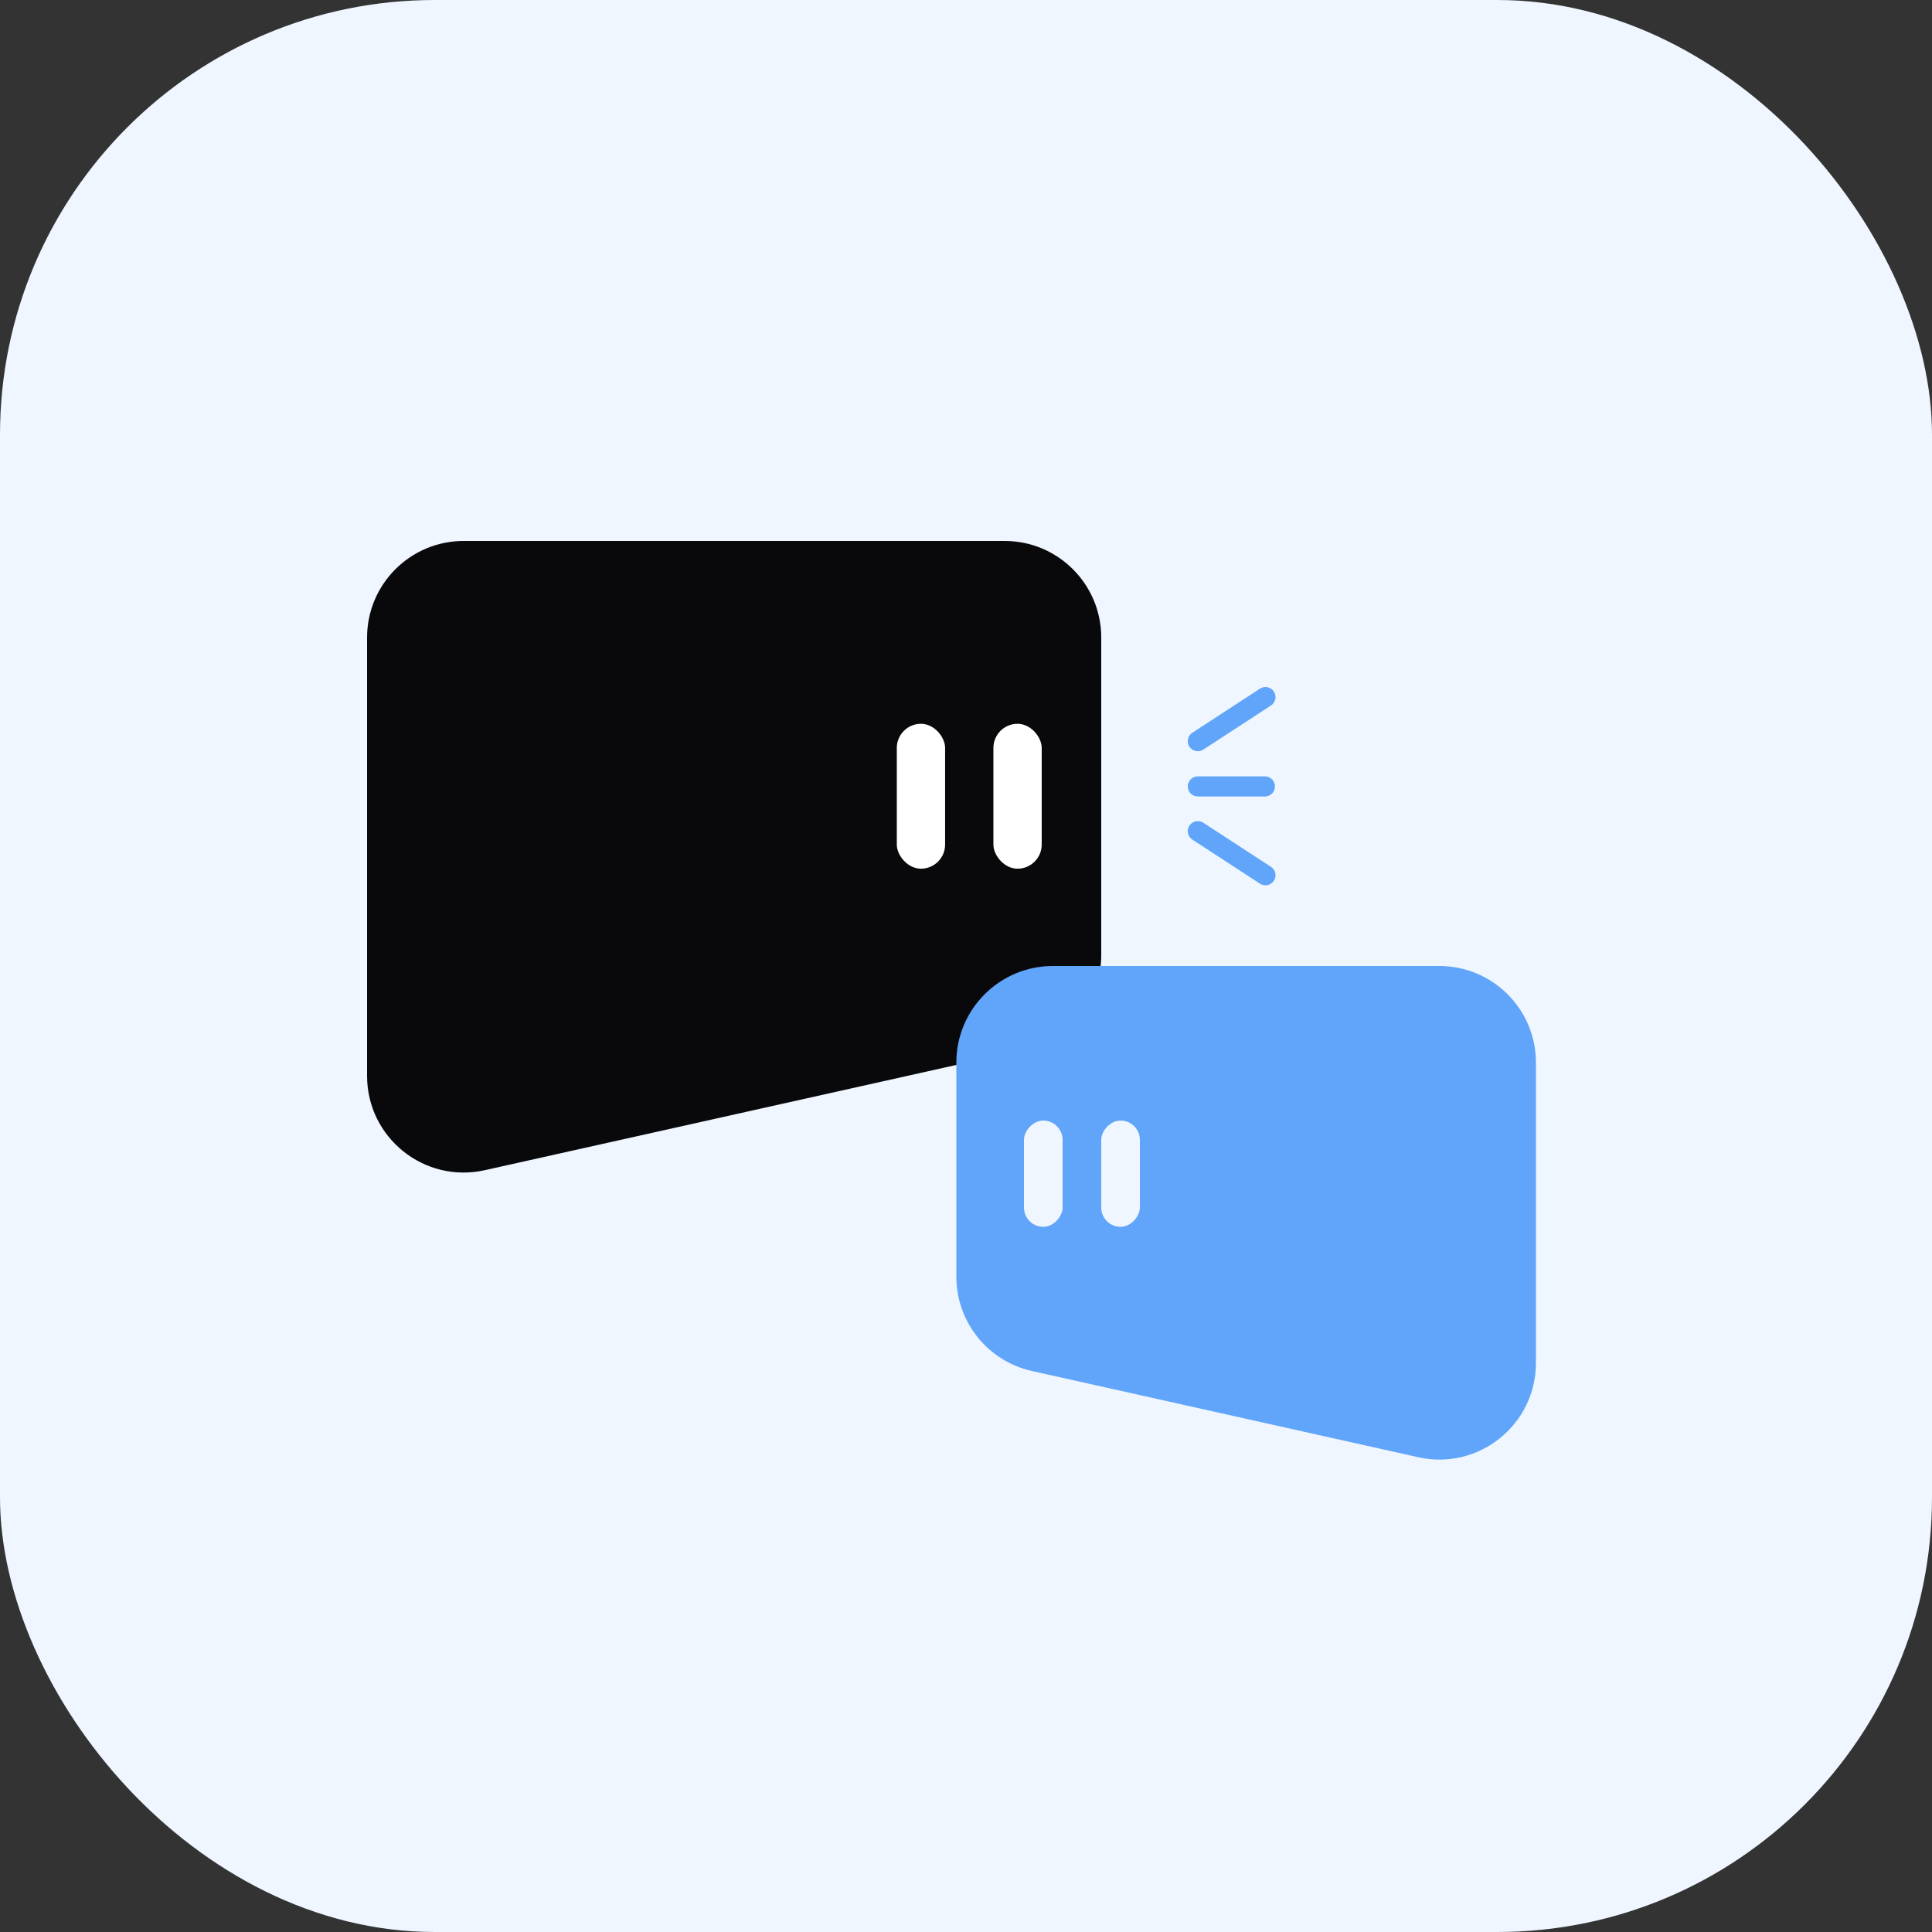 <svg width="200" height="200" viewBox="0 0 200 200" fill="none" xmlns="http://www.w3.org/2000/svg">
<rect x="0" y="0" width="200" height="200" fill="#333333" stroke="none"/>
<rect width="200" height="200" rx="45" fill="#EFF6FF"/>
<path d="M38 66C38 60.477 42.477 56 48 56H104C109.523 56 114 60.477 114 66V98.879C114 103.562 110.749 107.618 106.179 108.639L50.178 121.139C43.931 122.533 38 117.78 38 111.379V66Z" fill="#09090B"/>
<rect x="102.837" y="74.927" width="5" height="15" rx="2.5" fill="white"/>
<rect x="92.837" y="74.927" width="5" height="15" rx="2.5" fill="white"/>
<path d="M159 110C159 104.477 154.523 100 149 100H109C103.477 100 99 104.477 99 110V132.164C99 136.848 102.25 140.904 106.821 141.924L146.821 150.853C153.069 152.247 159 147.494 159 141.093V110Z" fill="#60A5FA"/>
<rect width="4" height="11" rx="2" transform="matrix(-1 0 0 1 110 116)" fill="#EFF6FF"/>
<rect width="4" height="11" rx="2" transform="matrix(-1 0 0 1 118 116)" fill="#EFF6FF"/>
<path d="M130.999 90.604L124 86.042" stroke="#60A5FA" stroke-width="2.082" stroke-linecap="round"/>
<path d="M124 76.724L130.999 72.162" stroke="#60A5FA" stroke-width="2.082" stroke-linecap="round"/>
<path d="M124 81.41H130.94" stroke="#60A5FA" stroke-width="2.082" stroke-linecap="round"/>
</svg>
